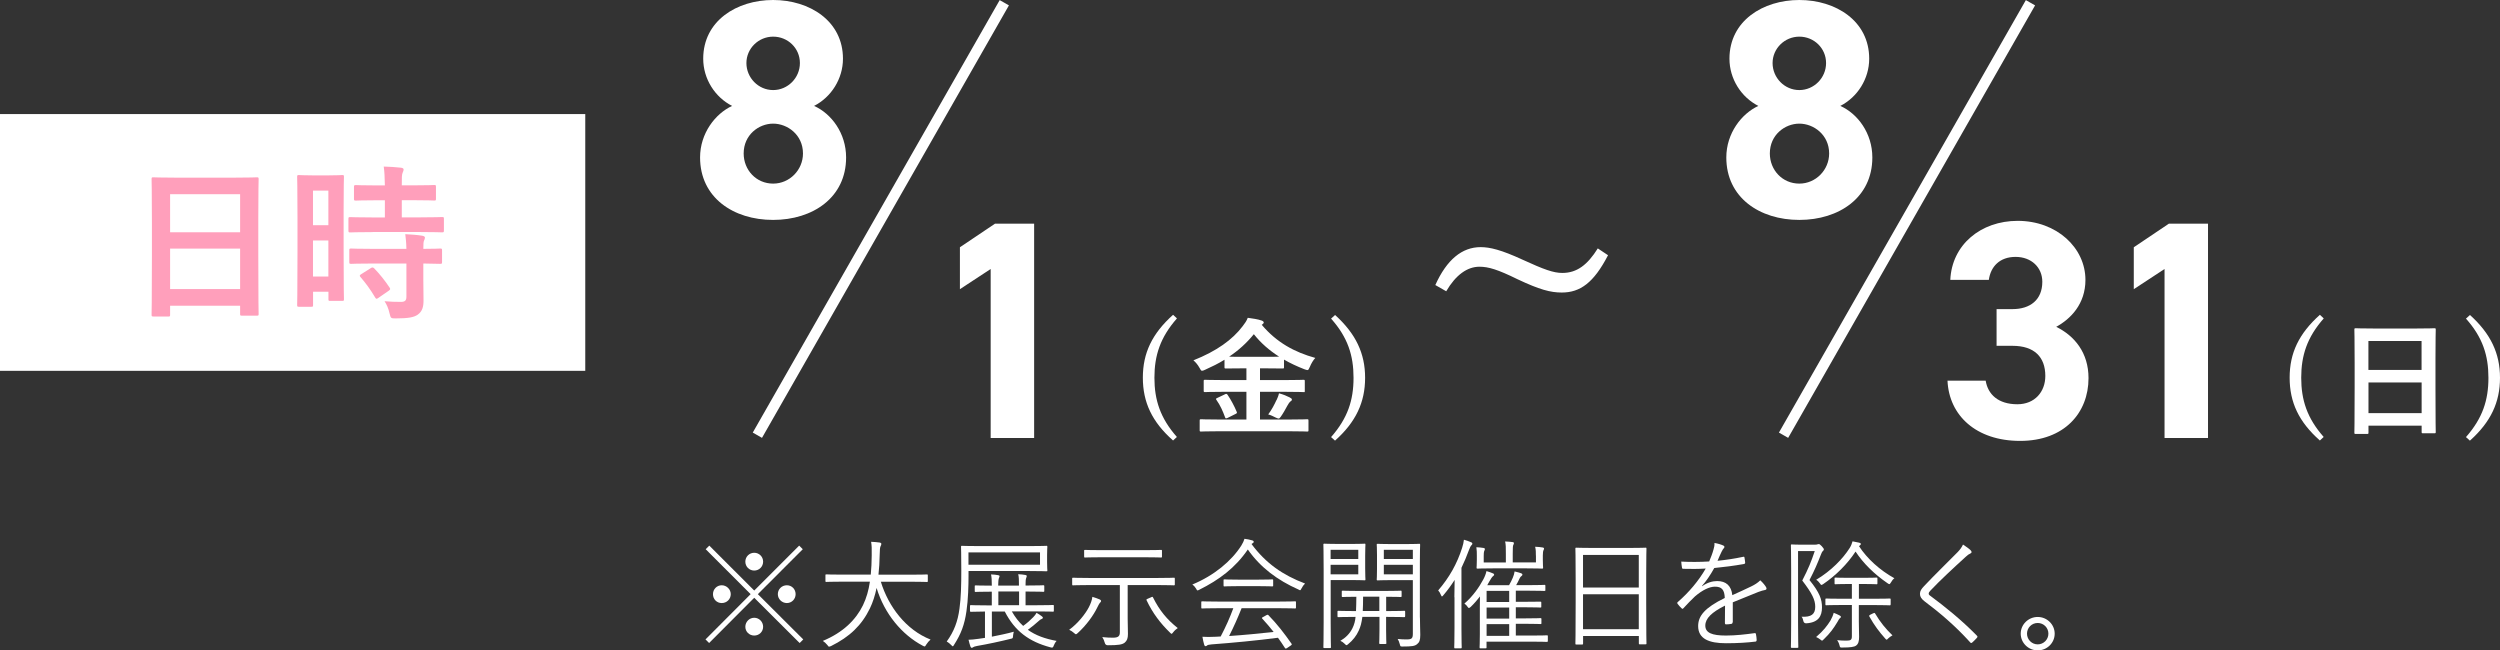 <?xml version="1.0" encoding="UTF-8"?>
<svg id="b" data-name="レイヤー_2" xmlns="http://www.w3.org/2000/svg" viewBox="0 0 373.89 97.27">
  <rect x="0" y="0" width="373.89" height="97.27" fill="#333333" stroke="none"/>
  <g id="c" data-name="suita">
    <g>
      <g>
        <path d="M120.13,95.63l-.54.54-6.79-6.77-6.75,6.77-.54-.54,6.75-6.77-6.72-6.72.54-.54,6.72,6.72,6.72-6.72.54.54-6.72,6.72,6.79,6.77ZM109.29,88.86c0,.74-.59,1.33-1.35,1.33s-1.31-.59-1.31-1.33.58-1.33,1.31-1.33,1.35.61,1.35,1.33ZM114.13,84c0,.74-.59,1.33-1.33,1.33s-1.33-.59-1.33-1.33.59-1.33,1.33-1.33,1.33.59,1.33,1.33ZM114.13,93.74c0,.74-.59,1.31-1.33,1.31s-1.33-.58-1.33-1.31.59-1.35,1.33-1.35,1.33.61,1.33,1.35ZM118.99,88.86c0,.74-.58,1.33-1.31,1.33s-1.35-.59-1.35-1.33.59-1.33,1.35-1.33,1.31.61,1.31,1.33Z" style="fill: #fff;"/>
        <path d="M131.73,86.99c1.15,3.76,3.78,7.22,7.44,8.66-.23.2-.47.47-.65.76-.11.2-.16.27-.25.27-.05,0-.14-.04-.27-.11-3.11-1.64-5.73-4.77-6.9-8.64-.23,1.12-.56,2.14-.99,3.04-1.24,2.56-3.04,4.27-5.82,5.65-.14.05-.22.09-.29.09-.09,0-.14-.07-.27-.25-.2-.25-.43-.45-.67-.61,3.04-1.26,4.95-3.17,6-5.33.52-1.08.85-2.23,1.04-3.53h-4.12c-1.73,0-2.3.04-2.39.04-.13,0-.14-.02-.14-.16v-.83c0-.13.02-.14.14-.14.09,0,.67.04,2.39.04h4.25c.09-.9.13-1.85.14-2.88.02-1.01,0-1.49-.09-2.03.41.02.92.05,1.28.11.18.04.25.11.25.2,0,.14-.05.22-.11.34-.09.18-.13.52-.14,1.35-.02,1.01-.07,1.98-.18,2.92h4.84c1.73,0,2.3-.04,2.4-.04.13,0,.14.02.14.14v.83c0,.14-.02.16-.14.16-.09,0-.67-.04-2.4-.04h-4.5Z" style="fill: #fff;"/>
        <path d="M156.6,84.11c0,.85.04,1.1.04,1.19,0,.13-.02.14-.14.14-.09,0-.74-.04-2.56-.04h-9.09v.68c0,1.46-.05,3.58-.31,5.33-.29,2.03-.81,3.4-1.85,5.02-.09.16-.14.23-.2.23-.04,0-.11-.07-.22-.18-.22-.23-.47-.43-.68-.54,1.08-1.48,1.66-3.01,1.91-4.93.23-1.66.27-3.55.27-5.67,0-2.45-.04-3.46-.04-3.55,0-.14.02-.16.14-.16.09,0,.76.04,2.56.04h7.51c1.82,0,2.47-.04,2.56-.04.13,0,.14.02.14.16,0,.09-.04.34-.04,1.19v1.12ZM155.54,82.61h-10.7v1.85h10.7v-1.85ZM151.33,91.45c.49.86,1.04,1.57,1.69,2.16.65-.47,1.06-.85,1.51-1.31.23-.23.36-.41.49-.65.29.16.59.36.79.52.11.09.16.14.16.22s-.07.14-.18.18c-.14.05-.29.14-.56.4-.49.43-.88.77-1.51,1.22,1.15.83,2.58,1.35,4.3,1.66-.16.16-.31.4-.41.67-.14.36-.16.38-.52.29-3.19-.85-5.31-2.41-6.82-5.35h-1.93v3.76c1.1-.22,2.32-.47,3.28-.74-.05.2-.09.38-.11.59-.02.4-.04.4-.36.47-1.58.4-3.53.81-4.99,1.06-.38.07-.52.13-.59.18-.09.05-.16.11-.23.11s-.14-.04-.2-.18c-.11-.32-.2-.65-.29-1.03.47-.02.79-.04,1.49-.14l.97-.14v-3.94c-1.46.02-2.02.04-2.11.04-.11,0-.13-.02-.13-.14v-.72c0-.13.02-.14.13-.14s.72.04,2.5.04h.63v-2.05c-1.73,0-2.32.04-2.41.04-.13,0-.14-.02-.14-.16v-.68c0-.13.02-.14.14-.14.09,0,.68.04,2.41.04v-.11c0-.68-.02-1.1-.11-1.57.43.02.76.05,1.04.11.13.02.23.05.23.16,0,.07-.04.14-.09.27-.07.18-.11.56-.11.99v.14h3.1v-.13c0-.72,0-1.12-.11-1.57.43.02.74.05,1.06.11.13.02.22.07.22.16,0,.07-.04.18-.09.31-.07.18-.09.49-.09.95v.16h.25c1.75,0,2.32-.04,2.41-.04.13,0,.14.02.14.14v.68c0,.14-.02.16-.14.16-.09,0-.67-.04-2.41-.04h-.25v2.05h1.53c1.84,0,2.45-.04,2.56-.04.13,0,.14.02.14.14v.72c0,.13-.02.14-.14.14-.11,0-.72-.04-2.56-.04h-3.6ZM152.41,88.46h-3.1v2.05h3.1v-2.05Z" style="fill: #fff;"/>
        <path d="M164.5,90.16c-.11.11-.31.52-.4.7-.59,1.22-1.66,2.68-2.92,3.82-.13.11-.2.18-.27.18s-.14-.07-.29-.2c-.2-.18-.47-.36-.72-.47,1.31-.95,2.43-2.39,2.93-3.35.29-.54.5-1.15.54-1.58.38.11.83.27,1.12.4.11.05.18.14.18.22,0,.11-.09.2-.18.29ZM175.7,87.4c0,.13-.02.14-.14.14-.11,0-.68-.04-2.39-.04h-4.52v5.02c0,.83.04,1.67.04,2.3s-.13.99-.47,1.28c-.38.31-.97.4-2.54.4q-.36,0-.45-.36c-.09-.34-.22-.63-.38-.86.61.07,1.12.09,1.6.09.79,0,1.03-.23,1.03-.81v-7.06h-4.61c-1.71,0-2.29.04-2.38.04-.13,0-.14-.02-.14-.14v-.86c0-.13.02-.14.14-.14.09,0,.67.04,2.38.04h10.3c1.71,0,2.29-.04,2.39-.04.13,0,.14.02.14.14v.86ZM173.78,83.24c0,.13-.02.14-.14.14-.09,0-.7-.04-2.54-.04h-6.28c-1.84,0-2.45.04-2.54.04-.13,0-.14-.02-.14-.14v-.86c0-.13.02-.14.14-.14.09,0,.7.04,2.54.04h6.28c1.84,0,2.45-.04,2.54-.04.13,0,.14.02.14.14v.86ZM172.14,89.33c.22-.11.25-.09.31.04.95,1.91,2.07,3.28,3.69,4.56-.22.14-.49.38-.68.63-.13.16-.18.23-.25.23-.05,0-.13-.07-.25-.2-1.39-1.35-2.56-2.86-3.48-4.81-.05-.13-.04-.14.2-.25l.47-.2Z" style="fill: #fff;"/>
        <path d="M194.66,87.98c-.11.2-.14.29-.23.29-.05,0-.13-.04-.25-.11-3.13-1.39-5.69-3.3-7.56-5.98-1.87,2.74-4.29,4.54-7.24,6.01-.13.07-.22.11-.27.11-.09,0-.13-.07-.23-.27-.14-.23-.31-.43-.56-.61,3.26-1.35,5.85-3.51,7.33-5.83.25-.43.36-.65.47-1.01.41.05.79.13,1.13.23.18.05.25.11.25.22,0,.07-.02.14-.13.2-.09.04-.14.09-.2.13,2.16,2.9,4.68,4.65,8.01,5.91-.23.23-.38.43-.52.72ZM193.82,90.86c0,.13-.02.14-.14.14-.11,0-.68-.04-2.48-.04h-5.51c-.54,1.35-1.15,2.75-1.87,4.16,2.16-.14,4.59-.38,6.66-.61-.52-.67-1.08-1.31-1.69-1.98-.11-.11-.07-.16.11-.25l.52-.29c.14-.07.2-.07.27,0,1.31,1.33,2.41,2.77,3.46,4.27.07.09.07.16-.09.27l-.56.38c-.09.05-.16.09-.2.09-.05,0-.09-.04-.14-.11-.34-.52-.67-1.03-1.03-1.51-3.17.41-6.77.76-9.92.99-.36.04-.59.07-.68.16-.07.07-.14.11-.23.11-.11,0-.16-.09-.2-.2-.11-.36-.2-.79-.27-1.21.56.04,1.17.04,1.96,0,.25,0,.5-.02.77-.04.77-1.46,1.4-2.88,1.89-4.23h-2.16c-1.78,0-2.38.04-2.47.04-.14,0-.16-.02-.16-.14v-.79c0-.13.02-.14.16-.14.09,0,.68.04,2.47.04h8.91c1.8,0,2.38-.04,2.48-.04.13,0,.14.02.14.14v.79ZM190.41,87.56c0,.13-.02.14-.14.14-.09,0-.59-.04-2.11-.04h-2.92c-1.51,0-2.02.04-2.11.04-.13,0-.14-.02-.14-.14v-.77c0-.13.02-.14.14-.14.09,0,.59.04,2.11.04h2.92c1.51,0,2.02-.04,2.11-.04.13,0,.14.02.14.14v.77Z" style="fill: #fff;"/>
        <path d="M204.17,84.99c0,1.12.04,1.57.04,1.66,0,.13-.02.14-.14.14-.09,0-.54-.04-1.8-.04h-3.26v6.28c0,2.58.04,3.64.04,3.75,0,.13-.02.14-.14.14h-.85c-.13,0-.14-.02-.14-.14,0-.11.04-1.17.04-3.75v-7.8c0-2.58-.04-3.67-.04-3.78,0-.13.02-.14.14-.14.11,0,.7.04,2.03.04h2.18c1.26,0,1.71-.04,1.8-.04.13,0,.14.02.14.14,0,.11-.04.56-.04,1.66v1.87ZM203.14,82.23h-4.14v1.37h4.14v-1.37ZM203.14,84.47h-4.14v1.42h4.14v-1.42ZM210.14,92.16c0,.13-.02.14-.14.14-.09,0-.68-.04-2.45-.04h-.25v1.93c0,1.33.04,1.87.04,1.98,0,.13-.02.14-.14.14h-.79c-.13,0-.14-.02-.14-.14,0-.11.04-.65.04-1.98v-1.93h-2.56c-.13.94-.25,1.4-.54,2.05-.34.76-.88,1.46-1.6,2.04-.11.09-.18.14-.23.14-.07,0-.14-.07-.29-.22-.2-.2-.41-.34-.63-.43.77-.45,1.4-1.06,1.8-1.87.27-.54.43-1.12.47-1.71h-.11c-1.76,0-2.34.04-2.45.04-.13,0-.14-.02-.14-.14v-.67c0-.13.02-.14.14-.14.11,0,.68.04,2.45.04h.18c.02-.56.05-1.26.05-2.14-1.44,0-1.96.04-2.02.04-.14,0-.16-.02-.16-.14v-.67c0-.13.02-.14.16-.14.07,0,.63.04,2.32.04h4c1.69,0,2.25-.04,2.34-.04.11,0,.13.02.13.14v.67c0,.13-.02.14-.13.14-.09,0-.63-.04-2.18-.04v2.14h.25c1.76,0,2.36-.04,2.45-.04.13,0,.14.02.14.14v.67ZM206.29,89.24h-2.43c0,.85-.02,1.55-.05,2.14h2.48v-2.14ZM212.36,92.35c0,.99.05,1.93.05,2.61,0,.79-.13,1.1-.47,1.37-.34.29-.74.36-2.18.36-.34,0-.32,0-.41-.34-.09-.34-.18-.56-.32-.79.47.05.88.07,1.31.07.79,0,.96-.14.96-.86v-8.01h-3.29c-1.41,0-1.85.04-1.95.04-.14,0-.16-.02-.16-.14,0-.09.04-.43.04-1.55v-2.09c0-1.1-.04-1.44-.04-1.55,0-.13.02-.14.16-.14.09,0,.54.04,1.95.04h2.3c1.39,0,1.85-.04,1.94-.04.13,0,.14.02.14.14,0,.11-.04.83-.04,2.57v8.32ZM211.3,82.23h-4.34v1.37h4.34v-1.37ZM211.3,84.47h-4.34v1.42h4.34v-1.42Z" style="fill: #fff;"/>
        <path d="M217.51,89.31c0-.68.02-1.71.04-2.58-.49.77-1.04,1.53-1.67,2.27-.11.13-.16.2-.22.2s-.09-.07-.14-.18c-.14-.34-.29-.58-.43-.72,1.66-1.93,2.81-3.96,3.58-6.37.14-.45.23-.83.27-1.21.38.11.74.22,1.08.38.13.05.18.13.18.22s-.07.16-.16.25c-.09.09-.18.25-.34.67-.34.94-.72,1.82-1.13,2.68v9.07c0,1.91.04,2.74.04,2.83,0,.13-.02.14-.13.14h-.85c-.13,0-.14-.02-.14-.14,0-.11.04-.92.04-2.83v-4.68ZM231.48,95.86c0,.13-.02.14-.14.14-.07,0-.67-.04-2.38-.04h-6.64v.86c0,.13-.02.14-.14.14h-.76c-.13,0-.14-.02-.14-.14,0-.09.04-.61.04-2v-4.2c0-.47,0-.94.02-1.42-.38.5-.83,1.03-1.39,1.57-.13.11-.2.16-.27.16-.05,0-.11-.05-.18-.16-.14-.22-.29-.36-.49-.5,1.3-1.12,2.23-2.5,2.81-3.58.18-.31.42-.88.49-1.28.38.11.7.22.97.34.13.05.18.13.18.2,0,.09-.09.16-.18.23-.16.13-.32.41-.58.85l-.27.49h3.26c.23-.4.41-.76.56-1.12.13-.32.22-.59.27-.94.4.09.77.2.97.27.13.05.2.13.2.18,0,.11-.04.16-.13.23-.11.07-.22.2-.29.36-.18.4-.34.7-.52,1.01h1.93c1.66,0,2.21-.04,2.3-.04.13,0,.14.02.14.14v.63c0,.13-.02.14-.14.14-.09,0-.65-.04-2.3-.04h-1.98v1.66h1.42c1.62,0,2.16-.02,2.25-.02.13,0,.14.02.14.13v.61c0,.13-.02.14-.14.14-.09,0-.63-.04-2.25-.04h-1.42v1.66h1.42c1.62,0,2.18-.04,2.27-.04.13,0,.14.02.14.14v.61c0,.13-.02.14-.14.14-.09,0-.65-.04-2.27-.04h-1.42v1.76h2.27c1.71,0,2.3-.04,2.38-.04.13,0,.14.02.14.14v.65ZM229.7,83.1c0-.49,0-.88-.11-1.33.42.02.83.05,1.13.11.13.02.2.07.2.16,0,.07-.02.14-.07.23-.07.13-.11.36-.11.81v.63c0,.77.04,1.1.04,1.19,0,.13-.02.14-.14.14-.11,0-.72-.04-2.47-.04h-4.72c-1.76,0-2.38.04-2.48.04-.13,0-.14-.02-.14-.14,0-.11.04-.41.04-1.19v-.65c0-.38,0-.74-.07-1.22.36.02.76.05,1.08.11.13.02.2.09.2.14,0,.13-.05.22-.11.32-.05.13-.07.36-.07.76v.95h3.31v-1.3c0-.94,0-1.39-.11-1.84.43.02.85.05,1.12.09.13.02.2.07.2.14,0,.13-.05.2-.11.32-.05.16-.07.43-.07,1.28v1.3h3.47v-1.03ZM225.71,88.37h-3.38v1.66h3.38v-1.66ZM225.71,90.86h-3.38v1.66h3.38v-1.66ZM225.71,93.34h-3.38v1.76h3.38v-1.76Z" style="fill: #fff;"/>
        <path d="M246.2,90.08c0,5.15.04,6.05.04,6.14,0,.13-.02.14-.14.14h-.86c-.13,0-.14-.02-.14-.14v-1.1h-8.34v1.13c0,.13-.02.14-.13.14h-.88c-.13,0-.14-.02-.14-.14,0-.11.04-1.01.04-6.18v-3.48c0-3.49-.04-4.43-.04-4.54,0-.13.02-.14.14-.14.11,0,.72.04,2.5.04h5.35c1.78,0,2.39-.04,2.5-.04.13,0,.14.02.14.14,0,.11-.04,1.04-.04,4.09v3.93ZM245.09,82.99h-8.34v4.88h8.34v-4.88ZM245.09,88.88h-8.34v5.22h8.34v-5.22Z" style="fill: #fff;"/>
        <path d="M259.1,93.09c0,.14-.04.2-.2.22-.18.04-.54.07-.77.07-.11,0-.16-.09-.16-.22,0-.79,0-1.67.02-2.59-1.98.99-2.95,1.91-2.95,2.99s.99,1.49,3.08,1.49c1.5,0,2.97-.18,4.29-.36.09-.02.16,0,.2.13.05.27.11.63.11.88,0,.16-.07.23-.14.25-1.28.16-2.75.25-4.45.25-2.52,0-4.16-.65-4.16-2.57,0-1.51.99-2.74,3.98-4.2-.04-1.22-.45-1.71-1.51-1.69-.77.02-1.8.47-2.95,1.46-.65.61-1.08,1.08-1.71,1.75-.11.13-.18.13-.27.04-.18-.16-.49-.5-.63-.7-.05-.11-.07-.14.04-.25,1.64-1.42,3.13-3.17,4.18-5.01-1.12.07-2.21.07-3.35.04-.14,0-.18-.05-.2-.18-.04-.22-.09-.61-.11-.9,1.31.07,2.72.07,4.18-.02.22-.54.47-1.13.65-1.8.09-.31.16-.58.14-.97.52.09,1.04.25,1.35.4.18.09.18.27.04.4-.07.07-.18.2-.32.5-.22.45-.38.83-.61,1.37,1.26-.13,2.56-.32,3.8-.59.14-.04.18-.04.22.07.04.25.09.5.11.79,0,.13-.04.18-.23.22-1.42.25-2.95.45-4.39.59-.61,1.1-1.19,1.94-1.84,2.68l.02.04c.76-.54,1.55-.77,2.25-.77,1.33,0,2.12.7,2.27,2.11.88-.4,1.91-.86,2.81-1.3.52-.25.99-.54,1.37-.92.41.36.77.83.88,1.04.14.27,0,.38-.18.41-.22.04-.58.13-.99.29-1.37.58-2.5.99-3.82,1.55v3.02Z" style="fill: #fff;"/>
        <path d="M271.39,81.46c.22,0,.36-.02.41-.05.07-.02.13-.04.2-.04.11,0,.2.05.45.31.25.27.32.41.32.49,0,.09-.05.16-.14.23-.13.13-.22.31-.32.59-.52,1.33-.94,2.32-1.69,3.76,1.55,1.91,1.87,2.92,1.87,4.09,0,1.31-.54,2.27-2.36,2.38q-.36,0-.43-.36c-.05-.27-.13-.47-.27-.63,1.46.09,2.05-.38,2.05-1.48,0-1.03-.45-1.98-1.94-3.93.9-1.75,1.33-2.79,1.87-4.41h-2.5v10.62c0,2.5.04,3.62.04,3.73s-.02.13-.14.13h-.83c-.13,0-.14-.02-.14-.13s.04-1.15.04-3.69v-7.78c0-2.56-.04-3.64-.04-3.73,0-.13.02-.14.14-.14.11,0,.47.04,1.31.04h2.11ZM275.13,92.5c-.11.09-.22.34-.32.5-.61,1.01-1.08,1.67-2.03,2.59-.14.14-.22.22-.29.22-.05,0-.13-.07-.27-.18-.18-.14-.4-.27-.61-.36,1.1-.94,1.64-1.66,2.14-2.45.23-.41.4-.81.49-1.17.31.11.61.25.86.38.13.07.22.14.22.23,0,.07-.09.16-.18.23ZM282.8,87.11c-.11.16-.16.25-.23.25s-.14-.04-.27-.13c-2-1.37-3.64-2.99-4.79-4.74-1.21,1.85-2.94,3.57-4.83,4.86-.13.07-.2.13-.27.13s-.13-.07-.23-.23c-.16-.23-.34-.41-.56-.54,2.27-1.35,4-3.17,4.99-4.72.23-.36.34-.65.45-1.03.41.07.68.13.99.2.18.05.25.11.25.18,0,.11-.05.14-.14.22-.05.04-.09.07-.13.13,1.22,1.87,3.13,3.6,5.29,4.79-.2.14-.36.34-.52.63ZM282.75,90.39c0,.13-.02.14-.14.14-.09,0-.68-.04-2.43-.04h-2.18v2.43c0,.88.04,1.66.04,2.32s-.11,1.06-.45,1.31c-.27.2-.83.29-2.02.29-.36.02-.38.02-.47-.36-.07-.29-.2-.54-.34-.74.47.05.92.07,1.39.07.67,0,.81-.14.81-.68v-4.65h-1.39c-1.76,0-2.34.04-2.43.04-.13,0-.14-.02-.14-.14v-.74c0-.11.02-.13.14-.13.09,0,.67.04,2.43.04h1.39v-2.21h-.52c-1.42,0-1.84.04-1.93.04-.13,0-.14-.02-.14-.16v-.7c0-.13.02-.14.14-.14.09,0,.5.04,1.93.04h2.27c1.4,0,1.82-.04,1.93-.04.13,0,.14.02.14.14v.7c0,.14-.02.16-.14.16-.11,0-.52-.04-1.93-.04h-.7v2.21h2.18c1.75,0,2.34-.04,2.43-.04.13,0,.14.02.14.13v.74ZM280.19,91.71c.14-.07.2-.05.25.05.77,1.3,1.58,2.29,2.59,3.26-.22.13-.47.29-.63.45-.13.13-.18.2-.25.2-.05,0-.11-.07-.23-.2-.9-1.01-1.6-1.94-2.34-3.26-.07-.13-.04-.18.16-.29l.45-.22Z" style="fill: #fff;"/>
        <path d="M294.73,82.32c.07.07.13.16.13.23,0,.11-.07.18-.18.23-.22.09-.4.22-.67.47-1.76,1.6-3.96,3.64-5.31,5.08-.18.18-.25.32-.25.45s.07.22.23.32c2.21,1.64,4.61,3.56,6.95,5.94.13.14.16.18.02.36-.22.25-.5.52-.68.68-.14.11-.22.13-.34-.04-2.34-2.58-4.66-4.5-6.79-6.1-.49-.38-.7-.7-.7-1.13s.22-.74.63-1.17c1.46-1.55,3.42-3.46,5.02-5.08.36-.38.58-.68.79-1.12.41.27.9.61,1.15.86Z" style="fill: #fff;"/>
        <path d="M307.29,94.77c0,1.39-1.15,2.5-2.54,2.5s-2.54-1.12-2.54-2.5,1.15-2.5,2.54-2.5,2.54,1.12,2.54,2.5ZM303.15,94.77c0,.88.72,1.6,1.6,1.6s1.6-.72,1.6-1.6-.7-1.6-1.6-1.6-1.6.72-1.6,1.6Z" style="fill: #fff;"/>
      </g>
      <g>
        <g>
          <rect y="17.06" width="87.53" height="38.4" style="fill: #fff;"/>
          <g>
            <path d="M22.94,47.33c-.25,0-.27-.02-.27-.27,0-.17.05-1.65.05-8.9v-4.82c0-4.85-.05-6.37-.05-6.52,0-.28.02-.3.27-.3.17,0,1.03.05,3.45.05h8.57c2.42,0,3.3-.05,3.45-.05.25,0,.27.02.27.3,0,.15-.05,1.67-.05,5.77v5.55c0,7.17.05,8.65.05,8.8,0,.25-.02.27-.27.27h-2.22c-.25,0-.28-.02-.28-.27v-1.22h-10.47v1.35c0,.25-.03.27-.28.27h-2.22ZM25.44,34.74h10.47v-5.7h-10.47v5.7ZM35.91,43.23v-6.05h-10.47v6.05h10.47Z" style="fill: #ff9fbb;"/>
            <path d="M51.39,37.23c0,6.22.05,7.35.05,7.5,0,.25-.02.27-.27.27h-1.8c-.22,0-.25-.02-.25-.27v-1.1h-2.3v1.97c0,.25-.02.28-.25.28h-1.85c-.25,0-.28-.03-.28-.28,0-.15.05-1.42.05-7.7v-5.45c0-4.52-.05-5.85-.05-6,0-.25.03-.27.28-.27.17,0,.65.05,2.15.05h2.15c1.5,0,1.97-.05,2.15-.05.25,0,.27.02.27.27,0,.15-.05,1.37-.05,5.05v5.72ZM46.81,28.51v5.17h2.3v-5.17h-2.3ZM49.11,41.36v-5.4h-2.3v5.4h2.3ZM55.76,34.71c-2.37,0-3.2.05-3.35.05-.27,0-.3-.02-.3-.3v-1.72c0-.25.03-.27.3-.27.15,0,.98.05,3.35.05h1.8v-2.57h-1.17c-2.22,0-3,.05-3.15.05-.27,0-.3-.02-.3-.27v-1.75c0-.27.03-.3.3-.3.15,0,.92.05,3.15.05h1.17c-.03-1.3-.05-1.95-.17-2.82.97.02,1.65.08,2.57.17.25.03.4.12.4.25,0,.2-.08.33-.15.52-.12.27-.12.75-.12,1.87h1.67c2.27,0,3.02-.05,3.17-.05.25,0,.27.02.27.3v1.75c0,.25-.02.27-.27.27-.15,0-.9-.05-3.17-.05h-1.67v2.57h2.65c2.37,0,3.2-.05,3.35-.05.28,0,.3.02.3.27v1.72c0,.27-.02.3-.3.3-.15,0-.97-.05-3.35-.05h-6.97ZM55.86,39.41c-2.37,0-3.17.05-3.32.05-.27,0-.3-.02-.3-.27v-1.75c0-.25.03-.27.3-.27.15,0,.95.05,3.32.05h4.92c-.02-1.02-.1-1.62-.17-2.2.95.05,1.85.12,2.52.23.28.05.42.15.42.27,0,.18-.05.28-.12.43-.1.2-.12.5-.12,1.27,1.7,0,2.38-.05,2.5-.05.27,0,.3.02.3.27v1.75c0,.25-.03.27-.3.27-.12,0-.8-.02-2.5-.05v2.47c0,1.15.03,2.22.03,3.07,0,.92-.17,1.62-.88,2.12-.55.38-1.38.55-3.25.55-.75,0-.77,0-.95-.75-.17-.75-.42-1.32-.75-1.82.87.08,1.62.1,2.45.1.6,0,.82-.2.82-.77v-4.97h-4.92ZM55.43,40.11c.25-.15.33-.15.53.02.85.88,1.6,1.82,2.3,2.87.15.23.12.3-.12.48l-1.52,1.05c-.15.1-.22.15-.3.15s-.12-.05-.2-.17c-.75-1.27-1.47-2.22-2.2-3.07-.17-.2-.17-.27.12-.45l1.4-.88Z" style="fill: #ff9fbb;"/>
          </g>
        </g>
        <g>
          <path d="M109.49,15.84c-2.56-1.3-4.32-4.04-4.32-7.06,0-5.67,5.02-8.78,10.45-8.78s10.45,3.11,10.45,8.78c0,3.02-1.77,5.76-4.32,7.06,2.6,1.16,4.79,4.09,4.79,7.71,0,5.99-4.97,9.34-10.92,9.34s-10.92-3.35-10.92-9.34c0-3.62,2.28-6.55,4.79-7.71ZM115.63,27.46c2.46,0,4.46-2.04,4.46-4.51,0-2.79-2.32-4.46-4.46-4.46s-4.41,1.67-4.41,4.46c0,2.46,1.86,4.51,4.41,4.51ZM115.63,13.47c2.18,0,4-1.81,4-4.04s-1.81-3.95-4-3.95-4,1.77-4,3.95,1.77,4.04,4,4.04Z" style="fill: #fff;"/>
          <path d="M154.66,65.51h-6.5v-25.28l-4.6,3.02v-6.27l5.25-3.53h5.85v32.06Z" style="fill: #fff;"/>
          <g>
            <path d="M176.01,47.63c-2.49,2.83-3.36,5.54-3.36,8.86s.87,6.04,3.36,8.86l-.57.53c-3.15-2.79-4.52-5.71-4.52-9.4s1.39-6.59,4.52-9.4l.57.53Z" style="fill: #fff;"/>
            <path d="M182.08,64.5c-1.73,0-2.32.04-2.43.04-.21,0-.23-.02-.23-.19v-1.44c0-.19.02-.21.23-.21.11,0,.7.04,2.43.04h4.33v-4.14h-3.62c-1.8,0-2.43.04-2.54.04-.21,0-.23-.02-.23-.21v-1.42c0-.19.02-.21.23-.21.11,0,.74.04,2.54.04h3.62v-1.75h-.74c-1.65,0-2.22.02-2.33.02-.19,0-.21-.02-.21-.19v-1.12c-.91.57-1.88,1.04-2.9,1.5-.21.1-.34.15-.46.15-.13,0-.21-.11-.38-.44-.27-.49-.61-.87-.91-1.12,3.46-1.37,5.85-3.09,7.37-5.11.36-.47.57-.76.76-1.25.74.1,1.5.21,2.05.4.19.06.34.17.34.3,0,.09-.04.15-.19.27-.04.04-.08.06-.11.08,2.24,2.64,4.88,4.08,8.01,4.95-.27.28-.61.82-.82,1.35-.15.34-.21.47-.36.47-.09,0-.25-.06-.46-.13-1.08-.42-2.09-.89-3.04-1.44v1.14c0,.17-.02.19-.21.19-.13,0-.7-.02-2.35-.02h-1.03v1.75h3.95c1.8,0,2.43-.04,2.54-.04.19,0,.21.02.21.21v1.42c0,.27,0,.21-.21.21-.11,0-.74-.04-2.54-.04h-3.95v4.14h4.59c1.75,0,2.33-.04,2.45-.04.19,0,.21.02.21.21v1.44c0,.17-.02.19-.21.19-.11,0-.7-.04-2.45-.04h-10.95ZM183.16,58.98c.25-.11.3-.11.44.08.49.72.99,1.65,1.35,2.51.08.19.06.23-.17.34l-1.18.59c-.28.11-.3.11-.38-.08-.34-.93-.72-1.8-1.29-2.6-.13-.17-.09-.21.15-.32l1.08-.51ZM189.46,53.36c.91,0,1.48,0,1.84-.02-1.46-.93-2.73-2.03-3.78-3.36-1.1,1.35-2.33,2.45-3.7,3.36.36.02.93.02,1.84.02h3.8ZM190.92,59.83c.15-.34.29-.65.36-1.01.68.19,1.14.38,1.59.61.23.11.34.21.34.32,0,.15-.09.21-.23.3-.11.09-.25.25-.44.61-.27.51-.68,1.23-1.01,1.69-.13.17-.21.25-.3.25s-.23-.06-.44-.15c-.32-.17-.76-.38-1.12-.47.51-.68.93-1.48,1.23-2.14Z" style="fill: #fff;"/>
            <path d="M199.66,47.1c3.11,2.81,4.5,5.75,4.5,9.4s-1.37,6.61-4.5,9.4l-.59-.53c2.49-2.83,3.36-5.52,3.36-8.86s-.85-6.04-3.36-8.86l.59-.53Z" style="fill: #fff;"/>
          </g>
          <line x1="150.2" y1=".41" x2="113.27" y2="65.09" style="fill: none; stroke: #fff; stroke-miterlimit: 10; stroke-width: 1.59px;"/>
          <path d="M262.97,15.84c-2.56-1.3-4.32-4.04-4.32-7.06,0-5.67,5.02-8.78,10.45-8.78s10.45,3.11,10.45,8.78c0,3.02-1.77,5.76-4.32,7.06,2.6,1.16,4.79,4.09,4.79,7.71,0,5.99-4.97,9.34-10.92,9.34s-10.92-3.35-10.92-9.34c0-3.62,2.28-6.55,4.79-7.71ZM269.1,27.46c2.46,0,4.46-2.04,4.46-4.51,0-2.79-2.32-4.46-4.46-4.46s-4.41,1.67-4.41,4.46c0,2.46,1.86,4.51,4.41,4.51ZM269.1,13.47c2.18,0,4-1.81,4-4.04s-1.81-3.95-4-3.95-4,1.77-4,3.95,1.77,4.04,4,4.04Z" style="fill: #fff;"/>
          <g>
            <path d="M298.61,46.23h2.37c2.65,0,4.46-1.39,4.46-4.09,0-2.14-1.63-3.72-4-3.72s-3.72,1.44-4,3.44h-5.76c.23-5.25,4.55-8.83,10.08-8.83,5.85,0,10.13,4.04,10.13,8.83,0,3.62-2.23,5.85-4.37,7.02,2.74,1.35,4.83,3.86,4.83,7.67,0,5.2-3.62,9.39-10.22,9.39s-10.64-3.81-10.87-9.01h5.71c.33,2.04,1.86,3.53,4.74,3.53,2.6,0,4.18-1.86,4.18-4.23,0-2.83-1.63-4.51-4.92-4.51h-2.37v-5.48Z" style="fill: #fff;"/>
            <path d="M330.22,65.51h-6.5v-25.28l-4.6,3.02v-6.27l5.25-3.53h5.85v32.06Z" style="fill: #fff;"/>
          </g>
          <path d="M240.49,38.17c-2.14,4.14-4.18,5.58-6.92,5.58-1.67,0-3.3-.42-6.64-2-2.93-1.44-4.32-1.86-5.67-1.86-1.81,0-3.53,1.21-4.97,3.67l-1.63-.93c1.72-3.81,4-5.67,6.78-5.67,1.39,0,3.11.42,6.23,1.86,3.25,1.49,4.65,2,5.99,2,2.18,0,3.76-1.21,5.3-3.67l1.53,1.02Z" style="fill: #fff;"/>
          <g>
            <path d="M347.52,47.63c-2.49,2.83-3.36,5.54-3.36,8.86s.87,6.04,3.36,8.86l-.57.53c-3.15-2.79-4.52-5.71-4.52-9.4s1.39-6.59,4.52-9.4l.57.53Z" style="fill: #fff;"/>
            <path d="M352.32,64.9c-.19,0-.21-.02-.21-.21,0-.13.04-1.25.04-6.76v-3.66c0-3.68-.04-4.84-.04-4.95,0-.21.02-.23.21-.23.13,0,.78.04,2.62.04h6.51c1.84,0,2.51-.04,2.62-.04.19,0,.21.02.21.23,0,.11-.04,1.27-.04,4.38v4.21c0,5.45.04,6.57.04,6.68,0,.19-.02.21-.21.21h-1.69c-.19,0-.21-.02-.21-.21v-.93h-7.95v1.03c0,.19-.02.21-.21.21h-1.69ZM354.21,55.33h7.95v-4.33h-7.95v4.33ZM362.17,61.79v-4.59h-7.95v4.59h7.95Z" style="fill: #fff;"/>
            <path d="M369.39,47.1c3.11,2.81,4.5,5.75,4.5,9.4s-1.37,6.61-4.5,9.4l-.59-.53c2.49-2.83,3.36-5.52,3.36-8.86s-.85-6.04-3.36-8.86l.59-.53Z" style="fill: #fff;"/>
          </g>
          <line x1="303.67" y1=".41" x2="266.74" y2="65.09" style="fill: none; stroke: #fff; stroke-miterlimit: 10; stroke-width: 1.59px;"/>
        </g>
      </g>
    </g>
  </g>
</svg>